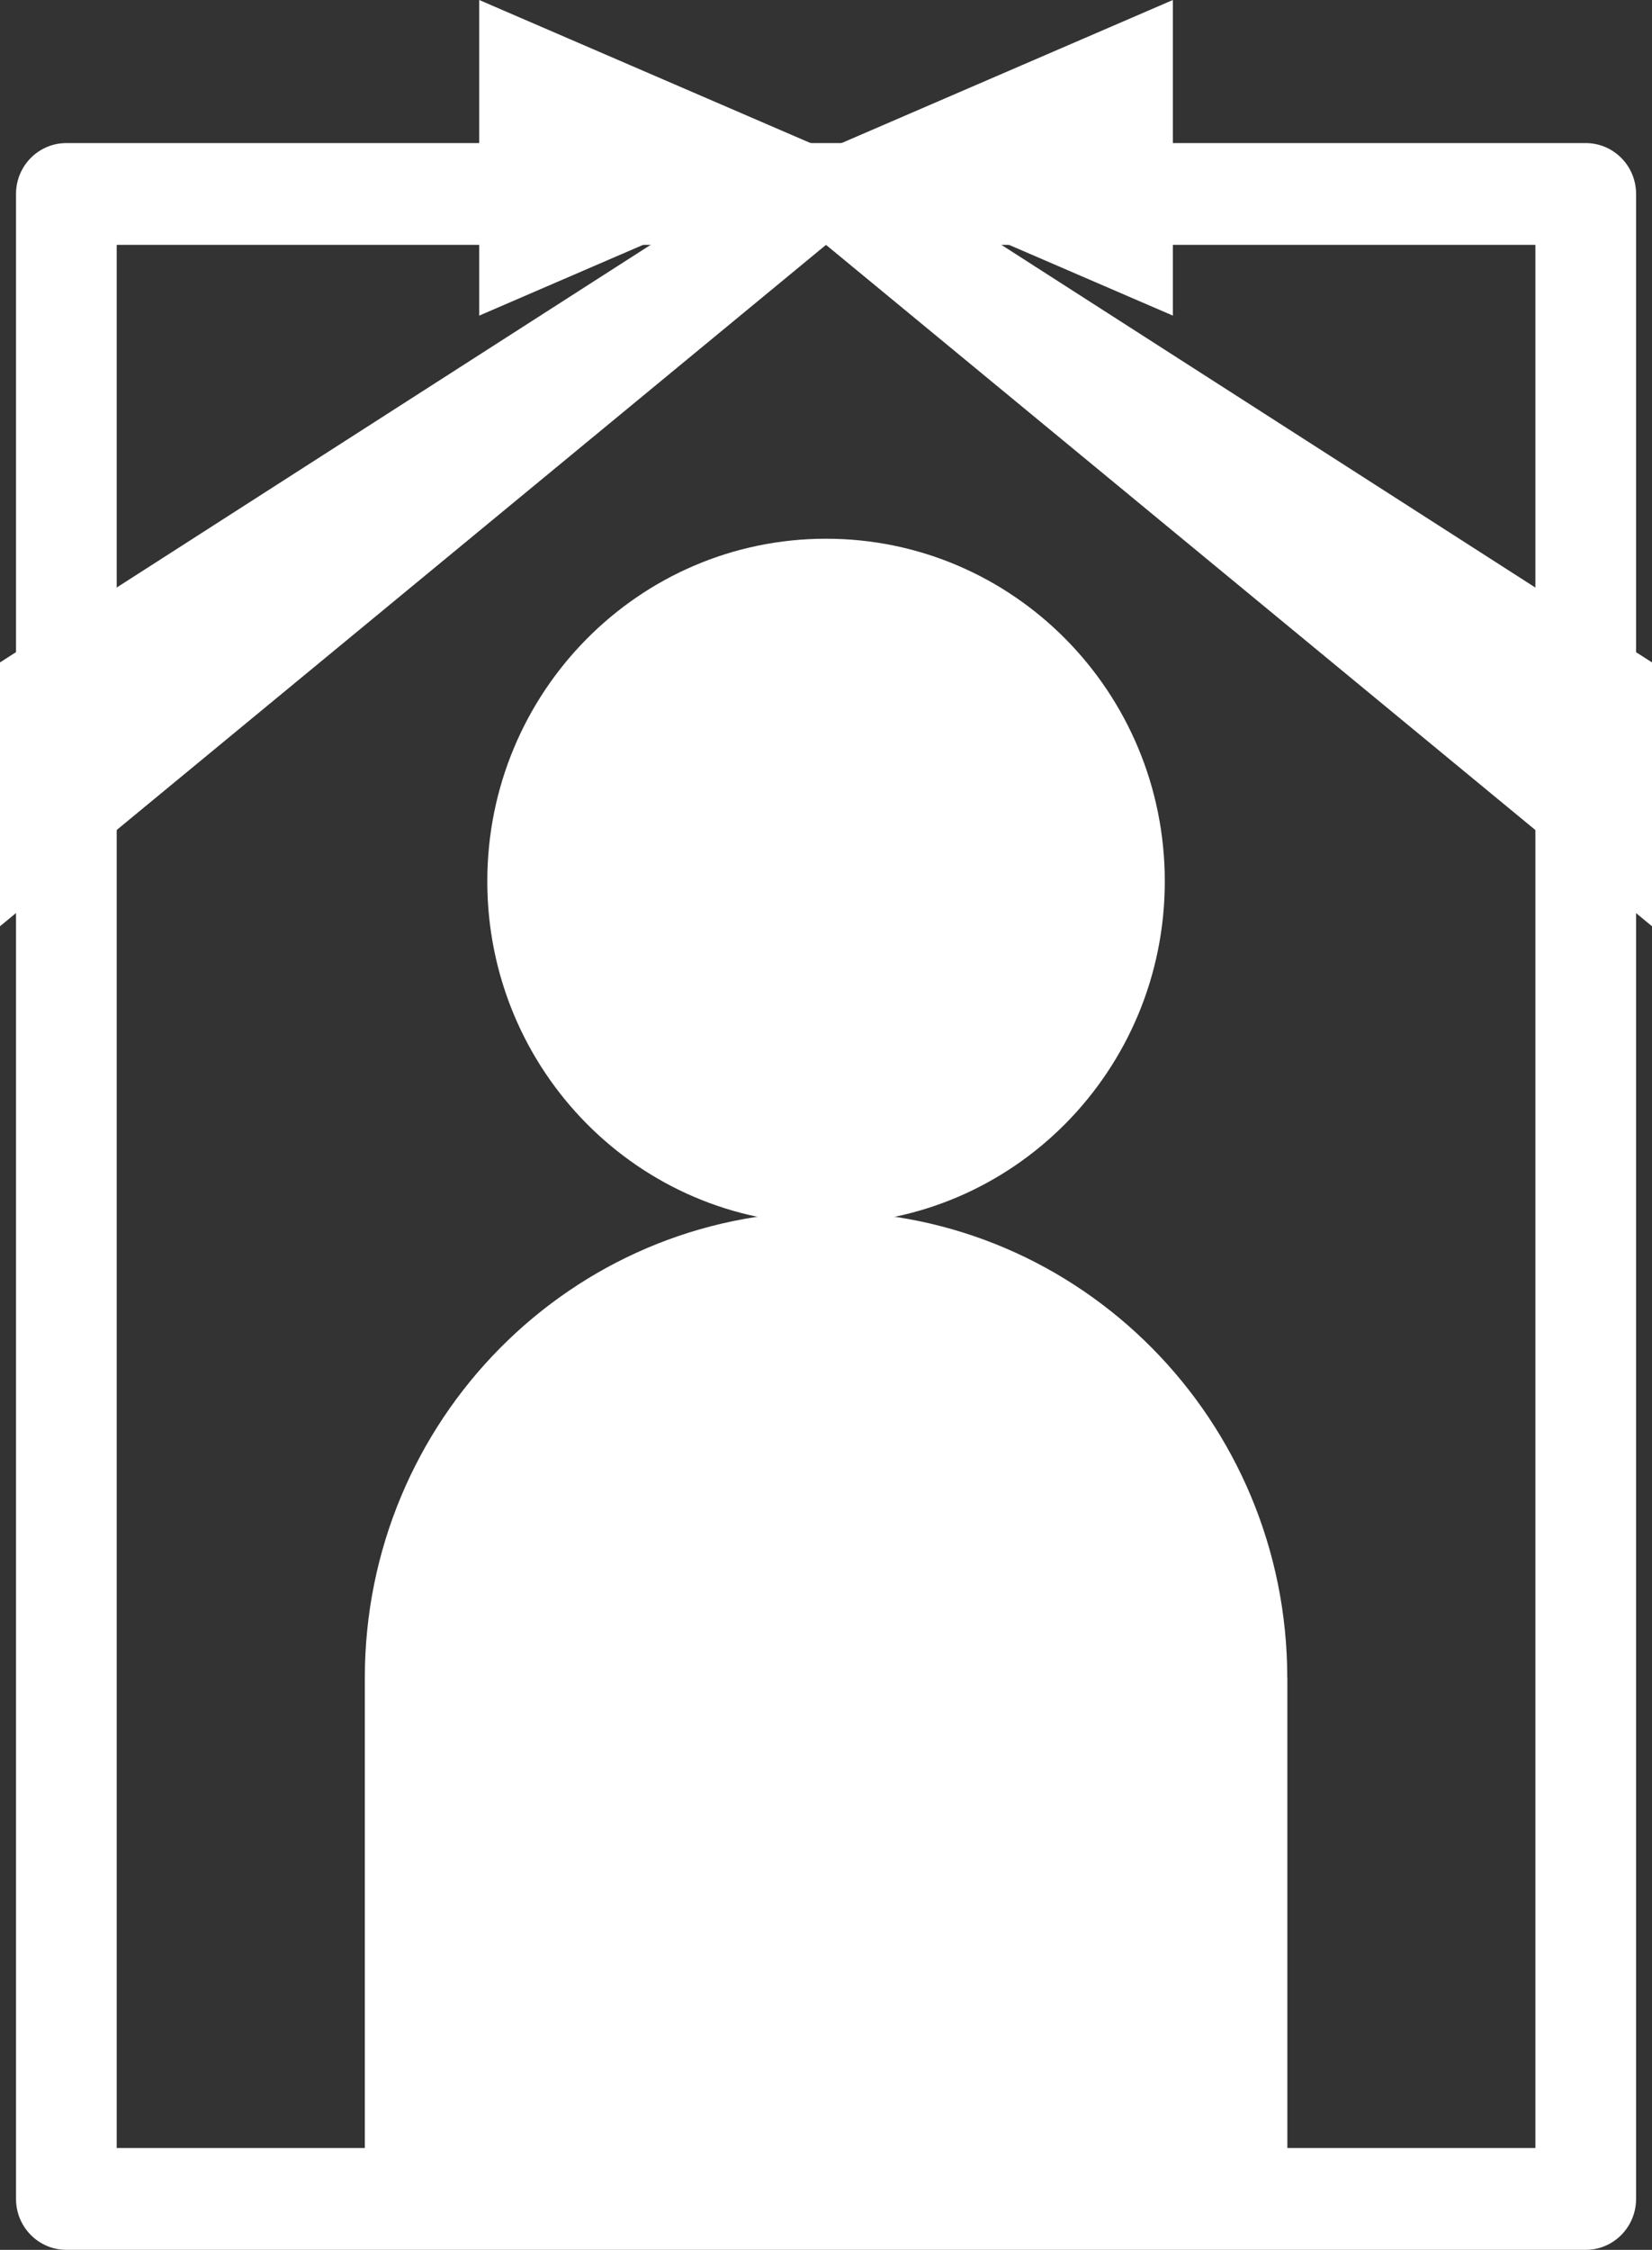<svg width="36" height="49" viewBox="0 0 36 49" fill="none" xmlns="http://www.w3.org/2000/svg">
<rect x="0" y="0" width="36" height="49" fill="#333333" stroke="none"/>
<g clip-path="url(#clip0_3_1862)">
<path d="M34.556 49H1.446C0.84 49 0.349 48.503 0.349 47.891V4.224C0.349 3.612 0.84 3.116 1.446 3.116H34.556C35.162 3.116 35.653 3.612 35.653 4.224V47.891C35.653 48.503 35.162 49 34.556 49ZM2.543 46.782H33.459V5.333H2.543V46.782Z" fill="white"/>
<path d="M0 20.173V14.427L17.455 3.231L19.208 4.337L0 20.173Z" fill="white"/>
<path d="M10.443 0L18.407 3.437L10.443 6.874V0Z" fill="white"/>
<path d="M36 20.173V14.427L18.545 3.231L16.792 4.337L36 20.173Z" fill="white"/>
<path d="M25.559 0L17.595 3.437L25.559 6.874V0Z" fill="white"/>
<path d="M25.383 19.195C25.383 23.315 22.078 26.654 18.001 26.654C13.924 26.654 10.619 23.315 10.619 19.195C10.619 15.075 13.924 11.733 18.001 11.733C22.078 11.733 25.383 15.072 25.383 19.195Z" fill="white"/>
<path d="M28.052 36.544C28.052 30.934 23.551 26.388 18.001 26.388C12.451 26.388 7.95 30.936 7.95 36.544V47.168H28.054V36.544H28.052Z" fill="white"/>
</g>
<defs>
<clipPath id="clip0_3_1862">
<rect width="36" height="49" fill="white"/>
</clipPath>
</defs>
</svg>
